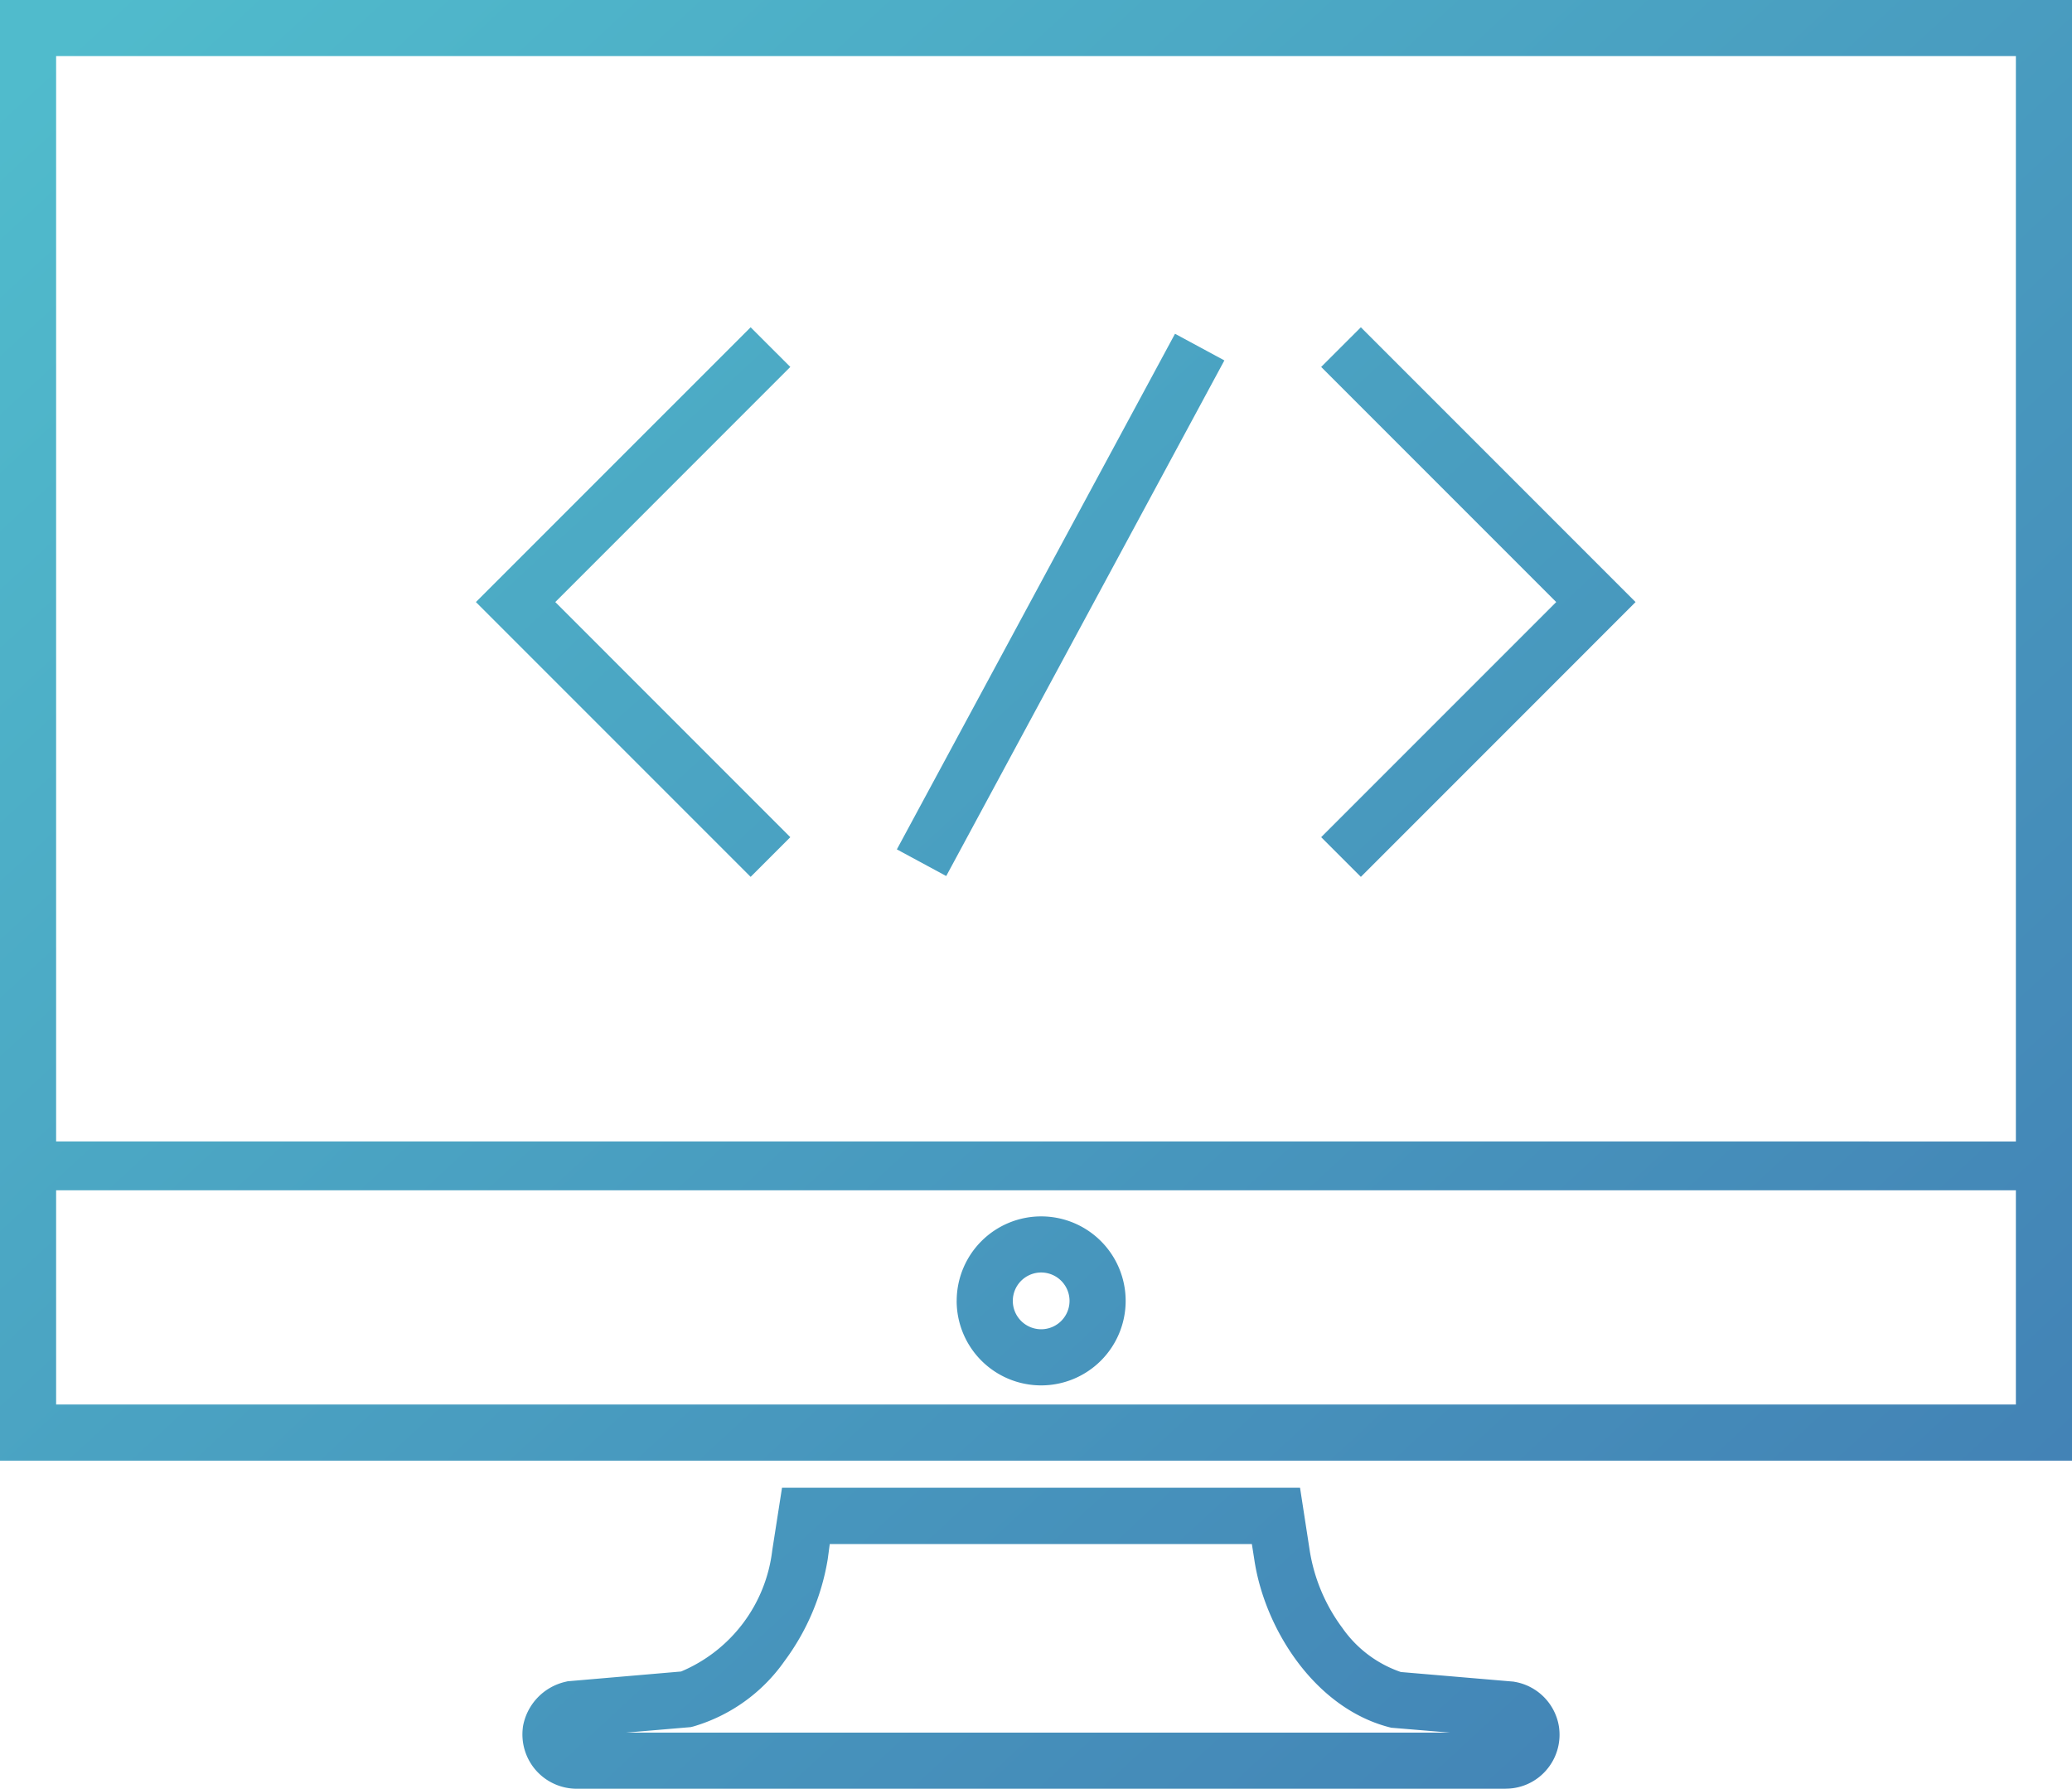 <svg xmlns="http://www.w3.org/2000/svg" width="84.921" height="73.294"><defs><linearGradient id="a" x1="-.018" y1=".177" x2="1.007" y2=".692" gradientUnits="objectBoundingBox"><stop offset="0" stop-color="#50bbcc"/><stop offset="1" stop-color="#3c66aa"/></linearGradient></defs><path d="M-1312.31 816.858h-38.051a2.23 2.23 0 01-1.674-.755 2.229 2.229 0 01-.535-1.756v-.015a2.286 2.286 0 011.751-1.857l.084-.02 4.648-.4a6.169 6.169 0 003.738-4.967l.4-2.563h21.231l.4 2.593a7.2 7.2 0 001.333 3.149 4.831 4.831 0 002.4 1.809l4.617.393.054.01a2.218 2.218 0 011.814 1.877v.008a2.213 2.213 0 01-.534 1.743 2.19 2.19 0 01-1.641.748zm-27.765-9.409a9.6 9.6 0 01-1.772 4.178 6.941 6.941 0 01-3.741 2.681l-.1.025-2.644.225h33.754l-2.4-.2-.1-.025c-3.068-.806-5.1-4.063-5.514-6.865l-.1-.635h-17.3zm-33.925-4.035v-59.849h84.921v59.849zm2.3-2.3h80.321v-8.778h-80.321zm80.321-10.778v-44.472h-80.321v44.471zm-43.411 6.532a3.463 3.463 0 013.463-3.462 3.462 3.462 0 013.462 3.462 3.463 3.463 0 01-3.462 3.463 3.463 3.463 0 01-3.464-3.464zm2.3 0a1.163 1.163 0 001.163 1.163 1.163 1.163 0 001.162-1.163 1.164 1.164 0 00-1.162-1.163 1.164 1.164 0 00-1.163 1.162zm12.638-19l9.634-9.634-9.634-9.634 1.627-1.625 11.259 11.259-11.259 11.26zm-34.643-9.634l11.26-11.259 1.626 1.625-9.633 9.634 9.633 9.634-1.626 1.626zm17.253 10.134l11.4-21.127 2.023 1.092-11.4 21.127z" transform="translate(1374 -743.565)" fill="url(#a)"/></svg>